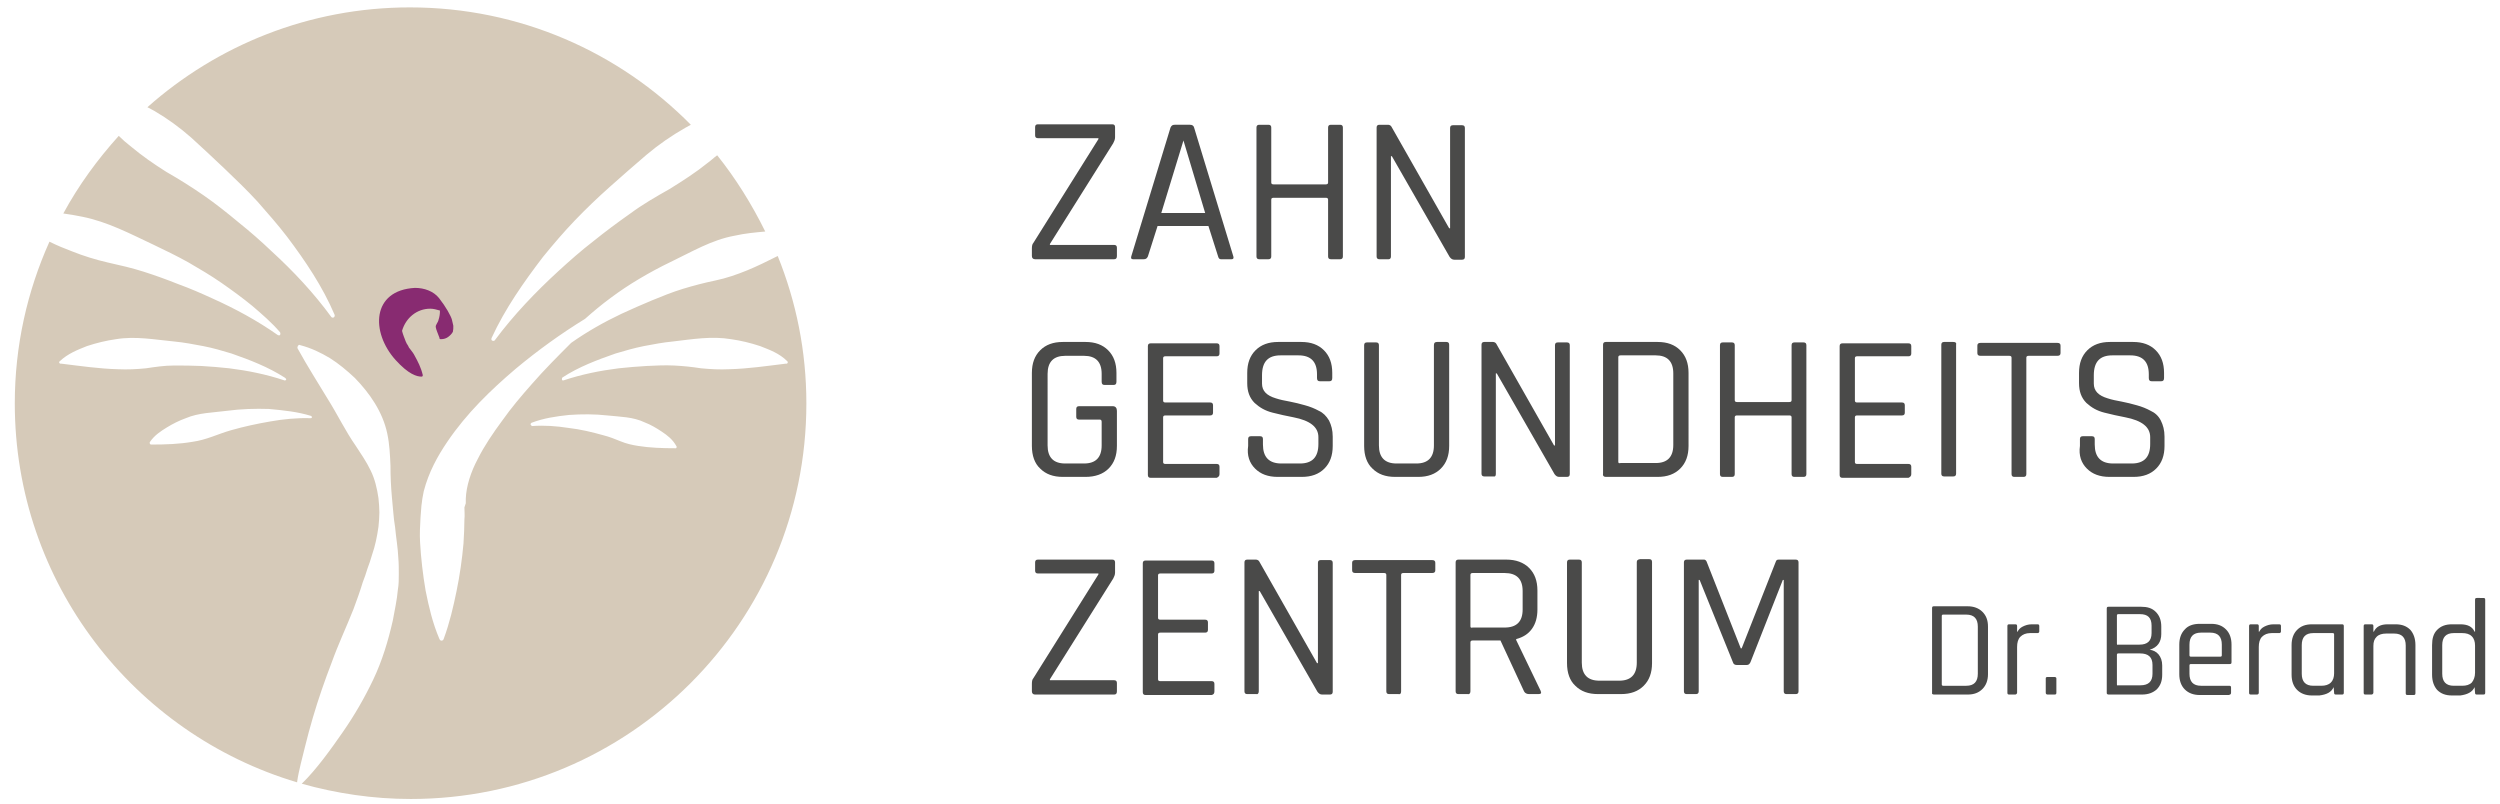 <?xml version="1.0" encoding="utf-8"?>
<!-- Generator: Adobe Illustrator 21.0.0, SVG Export Plug-In . SVG Version: 6.00 Build 0)  -->
<svg version="1.1" id="Ebene_1" xmlns="http://www.w3.org/2000/svg" xmlns:xlink="http://www.w3.org/1999/xlink" x="0px" y="0px"
	 viewBox="0 0 541 174" style="enable-background:new 0 0 541 174;" xml:space="preserve">
<style type="text/css">
	.st0{fill:#4A4A49;}
	.st1{fill:#D6CAB9;}
	.st2{fill:#882B71;}
</style>
<path class="st0" d="M384.3,121.5l-7.4,18.8h-0.2l-7.4-18.8c-0.1-0.2-0.3-0.4-0.5-0.4H365c-0.4,0-0.6,0.2-0.6,0.6v27.9
	c0,0.4,0.2,0.6,0.6,0.6h2c0.4,0,0.6-0.2,0.6-0.6v-24.1h0.2l7.2,17.8c0.1,0.4,0.4,0.6,0.8,0.6h2.2c0.4,0,0.6-0.2,0.8-0.6l7-17.8h0.2
	v24.1c0,0.4,0.2,0.6,0.6,0.6h2c0.4,0,0.6-0.2,0.6-0.6v-27.9c0-0.4-0.2-0.6-0.6-0.6h-3.7C384.6,121.1,384.4,121.2,384.3,121.5
	 M354.2,121.7v21.7c0,2.6-1.3,3.9-3.8,3.9h-4.3c-2.5,0-3.8-1.3-3.8-3.9v-21.7c0-0.4-0.2-0.6-0.6-0.6h-2c-0.4,0-0.6,0.2-0.6,0.6v21.8
	c0,2.1,0.6,3.8,1.8,4.9c1.2,1.2,2.8,1.8,4.9,1.8h5c2.1,0,3.7-0.6,4.9-1.8c1.2-1.2,1.8-2.8,1.8-4.9v-21.9c0-0.4-0.2-0.6-0.6-0.6h-2
	C354.3,121.1,354.2,121.3,354.2,121.7 M318.2,135.5v-11.1c0-0.3,0.2-0.4,0.5-0.4h6.9c2.6,0,3.9,1.3,3.9,3.9v4c0,2.6-1.3,3.9-3.9,3.9
	h-6.9C318.3,135.9,318.2,135.8,318.2,135.5 M318.2,149.6V139c0-0.3,0.2-0.4,0.5-0.4h6l5.1,11c0.2,0.4,0.6,0.6,1.1,0.6h2
	c0.6,0,0.7-0.2,0.5-0.7l-5.3-11v-0.2c1.5-0.4,2.6-1.1,3.4-2.2s1.2-2.5,1.2-4.2v-4.1c0-2.1-0.6-3.7-1.8-4.9c-1.2-1.2-2.9-1.8-4.9-1.8
	h-10.4c-0.4,0-0.6,0.2-0.6,0.6v27.9c0,0.4,0.2,0.6,0.6,0.6h2C317.9,150.3,318.2,150.1,318.2,149.6 M303.2,149.6v-25.2
	c0-0.3,0.2-0.4,0.5-0.4h6.2c0.5,0,0.7-0.2,0.7-0.6v-1.6c0-0.4-0.2-0.6-0.7-0.6h-16.6c-0.5,0-0.7,0.2-0.7,0.6v1.6
	c0,0.4,0.2,0.6,0.7,0.6h6.2c0.3,0,0.5,0.1,0.5,0.4v25.2c0,0.4,0.2,0.6,0.6,0.6h2C303,150.3,303.2,150.1,303.2,149.6 M272.4,149.6
	v-21.7h0.2l12.5,21.8c0.3,0.4,0.6,0.6,1,0.6h1.7c0.4,0,0.6-0.2,0.6-0.6v-27.9c0-0.4-0.2-0.6-0.6-0.6h-2c-0.4,0-0.6,0.2-0.6,0.6v21.7
	H285l-12.5-22c-0.1-0.2-0.4-0.4-0.7-0.4h-1.9c-0.4,0-0.6,0.2-0.6,0.6v27.9c0,0.4,0.2,0.6,0.6,0.6h2
	C272.1,150.3,272.4,150.1,272.4,149.6 M262.8,149.6V148c0-0.4-0.2-0.6-0.6-0.6h-11.1c-0.3,0-0.5-0.1-0.5-0.4v-9.7
	c0-0.3,0.2-0.4,0.5-0.4h9.7c0.4,0,0.6-0.2,0.6-0.6v-1.6c0-0.4-0.2-0.6-0.6-0.6h-9.7c-0.3,0-0.5-0.1-0.5-0.4v-9.2
	c0-0.3,0.2-0.4,0.5-0.4h11.1c0.4,0,0.6-0.2,0.6-0.6v-1.6c0-0.4-0.2-0.6-0.6-0.6h-14.3c-0.4,0-0.6,0.2-0.6,0.6v27.9
	c0,0.4,0.2,0.6,0.6,0.6h14.3C262.6,150.3,262.8,150.1,262.8,149.6 M224,150.3h17.1c0.4,0,0.6-0.2,0.6-0.7v-1.8
	c0-0.4-0.2-0.6-0.6-0.6h-13.9V147l13.7-21.8c0.2-0.4,0.4-0.8,0.4-1.3v-2.2c0-0.4-0.2-0.6-0.6-0.6h-16.1c-0.4,0-0.6,0.2-0.6,0.6v1.8
	c0,0.4,0.2,0.6,0.6,0.6h13.1v0.2l-14.1,22.5c-0.2,0.2-0.3,0.6-0.3,1.2v1.6C223.3,150.1,223.6,150.3,224,150.3"/>
<path class="st0" d="M451.6,101.4c1.2,1.2,2.8,1.8,4.9,1.8h5.2c2.1,0,3.7-0.6,4.9-1.8c1.2-1.2,1.8-2.8,1.8-4.9v-2
	c0-1.4-0.3-2.5-0.8-3.5s-1.3-1.7-2.2-2.1c-0.9-0.5-1.9-0.9-3-1.2c-1.1-0.3-2.2-0.6-3.3-0.8s-2.1-0.4-3-0.7c-2-0.6-3-1.6-3-3.2v-1.8
	c0-2.9,1.3-4.3,4-4.3h3.9c2.7,0,4,1.4,4,4.1v0.8c0,0.5,0.2,0.7,0.6,0.7h2.1c0.4,0,0.6-0.2,0.6-0.7v-1.1c0-2.1-0.6-3.7-1.8-4.9
	c-1.2-1.2-2.8-1.8-4.9-1.8h-5c-2.1,0-3.7,0.6-4.9,1.8c-1.2,1.2-1.8,2.8-1.8,4.9v2.2c0,1.8,0.5,3.2,1.6,4.3c1.1,1,2.3,1.7,3.9,2.1
	c1.5,0.4,3,0.7,4.5,1c3.6,0.7,5.4,2.1,5.4,4.3v1.5c0,2.8-1.3,4.2-4,4.2h-4c-2.7,0-4-1.4-4-4.1V95c0-0.4-0.2-0.6-0.6-0.6h-2
	c-0.4,0-0.6,0.2-0.6,0.6v1.5C449.8,98.6,450.4,100.2,451.6,101.4 M438.5,102.6V77.4c0-0.3,0.2-0.4,0.5-0.4h6.2
	c0.5,0,0.7-0.2,0.7-0.6v-1.6c0-0.4-0.2-0.6-0.7-0.6h-16.6c-0.5,0-0.7,0.2-0.7,0.6v1.6c0,0.4,0.2,0.6,0.7,0.6h6.2
	c0.3,0,0.5,0.1,0.5,0.4v25.2c0,0.4,0.2,0.6,0.6,0.6h2C438.3,103.2,438.5,103,438.5,102.6 M422.7,74h-2c-0.4,0-0.6,0.2-0.6,0.6v27.9
	c0,0.4,0.2,0.6,0.6,0.6h2c0.4,0,0.6-0.2,0.6-0.6V74.6C423.4,74.2,423.2,74,422.7,74 M413.6,102.6V101c0-0.4-0.2-0.6-0.6-0.6h-11.1
	c-0.3,0-0.5-0.1-0.5-0.4v-9.7c0-0.3,0.2-0.4,0.5-0.4h9.7c0.4,0,0.6-0.2,0.6-0.6v-1.6c0-0.4-0.2-0.6-0.6-0.6h-9.7
	c-0.3,0-0.5-0.1-0.5-0.4v-9.2c0-0.3,0.2-0.4,0.5-0.4H413c0.4,0,0.6-0.2,0.6-0.6v-1.6c0-0.4-0.2-0.6-0.6-0.6h-14.3
	c-0.4,0-0.6,0.2-0.6,0.6v27.9c0,0.4,0.2,0.6,0.6,0.6H413C413.4,103.2,413.6,103,413.6,102.6 M375.4,102.6V90.3
	c0-0.3,0.2-0.4,0.5-0.4h11.3c0.3,0,0.5,0.1,0.5,0.4v12.3c0,0.4,0.2,0.6,0.6,0.6h2c0.4,0,0.6-0.2,0.6-0.6V74.7c0-0.4-0.2-0.6-0.6-0.6
	h-2c-0.4,0-0.6,0.2-0.6,0.6v11.9c0,0.3-0.2,0.4-0.5,0.4h-11.3c-0.3,0-0.5-0.1-0.5-0.4V74.7c0-0.4-0.2-0.6-0.6-0.6h-2
	c-0.4,0-0.6,0.2-0.6,0.6v27.9c0,0.4,0.2,0.6,0.6,0.6h2C375.2,103.2,375.4,103,375.4,102.6 M347.5,103.2h11.2c2.1,0,3.7-0.6,4.9-1.8
	c1.2-1.2,1.8-2.8,1.8-4.9V80.7c0-2.1-0.6-3.7-1.8-4.9c-1.2-1.2-2.8-1.8-4.9-1.8h-11.2c-0.4,0-0.6,0.2-0.6,0.6v27.9
	C346.8,103,347.1,103.2,347.5,103.2 M350.2,99.9V77.3c0-0.3,0.2-0.4,0.5-0.4h7.6c2.5,0,3.8,1.3,3.8,3.9v15.5c0,2.6-1.3,3.9-3.8,3.9
	h-7.6C350.3,100.3,350.2,100.2,350.2,99.9 M323.7,102.6V80.8h0.2l12.5,21.8c0.3,0.4,0.6,0.6,1,0.6h1.7c0.4,0,0.6-0.2,0.6-0.6V74.7
	c0-0.4-0.2-0.6-0.6-0.6h-2c-0.4,0-0.6,0.2-0.6,0.6v21.7h-0.2l-12.5-22c-0.1-0.2-0.4-0.4-0.7-0.4h-1.9c-0.4,0-0.6,0.2-0.6,0.6v27.9
	c0,0.4,0.2,0.6,0.6,0.6h2C323.5,103.2,323.7,103,323.7,102.6 M310.3,74.7v21.7c0,2.6-1.3,3.9-3.8,3.9h-4.3c-2.5,0-3.8-1.3-3.8-3.9
	V74.7c0-0.4-0.2-0.6-0.6-0.6h-2c-0.4,0-0.6,0.2-0.6,0.6v21.8c0,2.1,0.6,3.8,1.8,4.9c1.2,1.2,2.8,1.8,4.9,1.8h5
	c2.1,0,3.7-0.6,4.9-1.8s1.8-2.8,1.8-4.9V74.6c0-0.4-0.2-0.6-0.6-0.6h-2C310.5,74,310.3,74.2,310.3,74.7 M271.6,101.4
	c1.2,1.2,2.8,1.8,4.9,1.8h5.2c2.1,0,3.7-0.6,4.9-1.8c1.2-1.2,1.8-2.8,1.8-4.9v-2c0-1.4-0.3-2.5-0.8-3.5c-0.6-1-1.3-1.7-2.2-2.1
	c-0.9-0.5-1.9-0.9-3-1.2c-1.1-0.3-2.2-0.6-3.3-0.8c-1.1-0.2-2.1-0.4-3-0.7c-2-0.6-3-1.6-3-3.2v-1.8c0-2.9,1.3-4.3,4-4.3h3.9
	c2.7,0,4,1.4,4,4.1v0.8c0,0.5,0.2,0.7,0.6,0.7h2.1c0.4,0,0.6-0.2,0.6-0.7v-1.1c0-2.1-0.6-3.7-1.8-4.9c-1.2-1.2-2.8-1.8-4.9-1.8h-5
	c-2.1,0-3.7,0.6-4.9,1.8c-1.2,1.2-1.8,2.8-1.8,4.9v2.2c0,1.8,0.5,3.2,1.6,4.3c1.1,1,2.3,1.7,3.9,2.1c1.5,0.4,3,0.7,4.5,1
	c3.6,0.7,5.4,2.1,5.4,4.3v1.5c0,2.8-1.3,4.2-4,4.2h-4c-2.7,0-4-1.4-4-4.1V95c0-0.4-0.2-0.6-0.6-0.6h-2c-0.4,0-0.6,0.2-0.6,0.6v1.5
	C269.8,98.6,270.4,100.2,271.6,101.4 M263.9,102.6V101c0-0.4-0.2-0.6-0.6-0.6h-11.1c-0.3,0-0.5-0.1-0.5-0.4v-9.7
	c0-0.3,0.2-0.4,0.5-0.4h9.7c0.4,0,0.6-0.2,0.6-0.6v-1.6c0-0.4-0.2-0.6-0.6-0.6h-9.7c-0.3,0-0.5-0.1-0.5-0.4v-9.2
	c0-0.3,0.2-0.4,0.5-0.4h11.1c0.4,0,0.6-0.2,0.6-0.6v-1.6c0-0.4-0.2-0.6-0.6-0.6H249c-0.4,0-0.6,0.2-0.6,0.6v27.9
	c0,0.4,0.2,0.6,0.6,0.6h14.3C263.7,103.2,263.9,103,263.9,102.6 M239.9,101.4c1.2-1.2,1.8-2.8,1.8-4.9v-7.6c0-0.6-0.3-1-0.9-1h-7.3
	c-0.4,0-0.6,0.2-0.6,0.6v1.7c0,0.4,0.2,0.6,0.6,0.6h4.5c0.3,0,0.4,0.2,0.4,0.5v5.1c0,2.6-1.3,3.9-3.8,3.9h-4.1
	c-2.5,0-3.8-1.3-3.8-3.9V80.9c0-2.6,1.3-3.9,3.8-3.9h4.1c2.5,0,3.8,1.3,3.8,3.9v1.7c0,0.5,0.2,0.7,0.6,0.7h2c0.4,0,0.6-0.2,0.6-0.7
	v-1.9c0-2.1-0.6-3.7-1.8-4.9c-1.2-1.2-2.8-1.8-4.9-1.8H230c-2.1,0-3.7,0.6-4.9,1.8c-1.2,1.2-1.8,2.8-1.8,4.9v15.8
	c0,2.1,0.6,3.8,1.8,4.9c1.2,1.2,2.8,1.8,4.9,1.8h4.9C237,103.2,238.7,102.6,239.9,101.4"/>
<path class="st0" d="M301,55.5V33.8h0.2l12.5,21.8c0.3,0.4,0.6,0.6,1,0.6h1.7c0.4,0,0.6-0.2,0.6-0.6V27.7c0-0.4-0.2-0.6-0.6-0.6h-2
	c-0.4,0-0.6,0.2-0.6,0.6v21.7h-0.2l-12.5-22c-0.1-0.2-0.4-0.4-0.7-0.4h-1.9c-0.4,0-0.6,0.2-0.6,0.6v27.9c0,0.4,0.2,0.6,0.6,0.6h2
	C300.8,56.1,301,55.9,301,55.5 M275.1,55.5V43.2c0-0.3,0.2-0.4,0.5-0.4h11.3c0.3,0,0.5,0.1,0.5,0.4v12.3c0,0.4,0.2,0.6,0.6,0.6h2
	c0.4,0,0.6-0.2,0.6-0.6V27.6c0-0.4-0.2-0.6-0.6-0.6h-2c-0.4,0-0.6,0.2-0.6,0.6v11.9c0,0.3-0.2,0.4-0.5,0.4h-11.3
	c-0.3,0-0.5-0.1-0.5-0.4V27.6c0-0.4-0.2-0.6-0.6-0.6h-2c-0.4,0-0.6,0.2-0.6,0.6v27.9c0,0.4,0.2,0.6,0.6,0.6h2
	C274.9,56.1,275.1,55.9,275.1,55.5 M256.1,30.4l4.7,15.7h-9.5L256.1,30.4L256.1,30.4z M248.4,55.5l2.1-6.6h11l2.1,6.6
	c0.1,0.4,0.3,0.6,0.6,0.6h2.3c0.4,0,0.5-0.2,0.4-0.6l-8.5-27.9c-0.1-0.4-0.4-0.6-0.9-0.6h-3.3c-0.5,0-0.7,0.2-0.9,0.6l-8.5,27.9
	c-0.1,0.4,0,0.6,0.4,0.6h2.3C248,56.1,248.2,55.9,248.4,55.5 M224,56.1h17.1c0.4,0,0.6-0.2,0.6-0.7v-1.8c0-0.4-0.2-0.6-0.6-0.6
	h-13.9v-0.2L240.9,31c0.2-0.4,0.4-0.8,0.4-1.3v-2.2c0-0.4-0.2-0.6-0.6-0.6h-16.1c-0.4,0-0.6,0.2-0.6,0.6v1.8c0,0.4,0.2,0.6,0.6,0.6
	h13.1v0.2l-14.1,22.5c-0.2,0.2-0.3,0.6-0.3,1.2v1.6C223.3,55.9,223.6,56.1,224,56.1"/>
<path class="st0" d="M436.5,149.9V140c0-0.9,0.2-1.7,0.7-2.2s1.2-0.8,2.1-0.8h1.6c0.1,0,0.2,0,0.3-0.1s0.1-0.2,0.1-0.3v-1.1
	c0-0.3-0.1-0.4-0.4-0.4h-1.2c-0.8,0-1.4,0.2-2,0.5s-0.9,0.7-1.1,1.1h-0.1v-1.2c0-0.3-0.1-0.4-0.4-0.4h-1.3c-0.3,0-0.4,0.1-0.4,0.4
	v14.4c0,0.3,0.1,0.4,0.4,0.4h1.3C436.3,150.3,436.5,150.1,436.5,149.9 M418.5,150.3h7.3c1.4,0,2.4-0.4,3.2-1.2
	c0.8-0.8,1.2-1.9,1.2-3.2v-10.3c0-1.4-0.4-2.4-1.2-3.2c-0.8-0.8-1.9-1.2-3.2-1.2h-7.3c-0.3,0-0.4,0.1-0.4,0.4v18.3
	C418,150.1,418.2,150.3,418.5,150.3 M420.2,148.1v-14.8c0-0.2,0.1-0.3,0.3-0.3h5c1.7,0,2.5,0.9,2.5,2.6v10.2c0,1.7-0.8,2.6-2.5,2.6
	h-5C420.3,148.4,420.2,148.3,420.2,148.1"/>
<path class="st0" d="M444.6,146.5h-1.5c-0.3,0-0.4,0.1-0.4,0.3v3.1c0,0.2,0.1,0.4,0.4,0.4h1.5c0.3,0,0.4-0.1,0.4-0.4v-3.1
	C445,146.6,444.8,146.5,444.6,146.5"/>
<path class="st0" d="M534.9,147.7c-0.5,0.5-1.2,0.7-2.1,0.7H531c-1.7,0-2.5-0.9-2.5-2.6v-6.2c0-1.7,0.8-2.6,2.5-2.6h1.8
	c0.9,0,1.6,0.2,2.1,0.7s0.7,1.2,0.7,2v5.9C535.6,146.5,535.3,147.2,534.9,147.7 M535.5,148.7L535.5,148.7l0.1,1.2
	c0,0.3,0.1,0.4,0.4,0.4h1.4c0.3,0,0.4-0.1,0.4-0.4v-20.1c0-0.3-0.1-0.4-0.4-0.4H536c-0.3,0-0.4,0.1-0.4,0.4v6.9h-0.1
	c-0.5-1.1-1.5-1.6-3.1-1.6h-1.8c-1.4,0-2.4,0.4-3.2,1.2c-0.8,0.8-1.1,1.9-1.1,3.3v6.4c0,1.4,0.4,2.5,1.1,3.3
	c0.8,0.8,1.8,1.2,3.2,1.2h1.8C533.9,150.3,535,149.8,535.5,148.7 M513.6,149.9v-10.1c0-0.9,0.2-1.5,0.7-2s1.2-0.7,2.1-0.7h1.7
	c1.7,0,2.5,0.9,2.5,2.6V150c0,0.3,0.1,0.4,0.4,0.4h1.3c0.3,0,0.4-0.1,0.4-0.4v-10.4c0-1.4-0.4-2.5-1.1-3.3c-0.8-0.8-1.8-1.2-3.2-1.2
	h-1.7c-1.5,0-2.5,0.5-3,1.6h-0.1v-1.2c0-0.3-0.1-0.4-0.4-0.4h-1.3c-0.3,0-0.4,0.1-0.4,0.4v14.4c0,0.3,0.1,0.4,0.4,0.4h1.3
	C513.4,150.3,513.6,150.1,513.6,149.9 M504.4,147.7c-0.5,0.5-1.2,0.7-2.1,0.7h-1.7c-1.7,0-2.5-0.9-2.5-2.6v-6.2
	c0-1.7,0.8-2.6,2.5-2.6h4.2c0.2,0,0.3,0.1,0.3,0.3v8.4C505.1,146.5,504.9,147.2,504.4,147.7 M505,148.7L505,148.7l0.1,1.2
	c0,0.3,0.1,0.4,0.4,0.4h1.3c0.3,0,0.4-0.1,0.4-0.4v-14.4c0-0.3-0.1-0.4-0.4-0.4h-6.5c-1.4,0-2.4,0.4-3.2,1.2
	c-0.8,0.8-1.2,1.9-1.2,3.3v6.4c0,1.4,0.4,2.5,1.2,3.3s1.9,1.2,3.2,1.2h1.6C503.5,150.3,504.5,149.8,505,148.7 M488.8,149.9V140
	c0-0.9,0.2-1.7,0.7-2.2s1.2-0.8,2.1-0.8h1.6c0.1,0,0.2,0,0.3-0.1s0.1-0.2,0.1-0.3v-1.1c0-0.3-0.1-0.4-0.4-0.4H492
	c-0.8,0-1.4,0.2-2,0.5s-0.9,0.7-1.1,1.1h-0.1v-1.2c0-0.3-0.1-0.4-0.4-0.4h-1.3c-0.3,0-0.4,0.1-0.4,0.4v14.4c0,0.3,0.1,0.4,0.4,0.4
	h1.3C488.7,150.3,488.8,150.1,488.8,149.9 M473.8,141.8v-2.3c0-1.7,0.8-2.6,2.5-2.6h2c1.7,0,2.5,0.9,2.5,2.6v2.3
	c0,0.2-0.1,0.3-0.3,0.3h-6.4C473.9,142.1,473.8,142,473.8,141.8 M482.8,149.9v-1.1c0-0.3-0.1-0.4-0.4-0.4h-6.1
	c-1.7,0-2.5-0.9-2.5-2.6V144c0-0.2,0.1-0.3,0.3-0.3h8.4c0.3,0,0.4-0.1,0.4-0.4v-3.8c0-1.4-0.4-2.5-1.2-3.3s-1.8-1.2-3.2-1.2H476
	c-1.4,0-2.5,0.4-3.2,1.2c-0.8,0.8-1.2,1.9-1.2,3.3v6.4c0,1.4,0.4,2.5,1.2,3.3s1.9,1.2,3.2,1.2h6.3
	C482.7,150.3,482.8,150.2,482.8,149.9 M456.3,150.3h7.2c1.4,0,2.4-0.4,3.2-1.1c0.8-0.8,1.2-1.8,1.2-3.2v-2c0-1-0.3-1.8-0.8-2.4
	s-1.2-0.9-1.9-1c1.7-0.5,2.5-1.7,2.5-3.4v-1.6c0-1.4-0.4-2.4-1.2-3.2c-0.8-0.8-1.8-1.1-3.2-1.1h-7c-0.3,0-0.4,0.1-0.4,0.4V150
	C455.9,150.1,456,150.3,456.3,150.3 M458.1,139.3v-6.1c0-0.2,0.1-0.3,0.3-0.3h4.7c1.7,0,2.5,0.8,2.5,2.5v1.6c0,1.7-0.9,2.5-2.6,2.5
	h-4.6C458.2,139.6,458.1,139.5,458.1,139.3 M458.1,148.1v-6.4c0-0.2,0.1-0.3,0.3-0.3h4.7c1.8,0,2.7,0.8,2.7,2.5v1.9
	c0,1.7-0.9,2.5-2.6,2.5h-4.9C458.2,148.4,458.1,148.3,458.1,148.1"/>
<path class="st1" d="M67.3,90c0.1,0,0.2,0.2,0.2,0.3c0,0.1-0.1,0.2-0.3,0.2l0,0c-2.9-0.1-5.9,0.2-8.7,0.7c-2.9,0.5-5.7,1.1-8.5,1.9
	c-1.4,0.4-2.7,0.9-4.1,1.4c-1.4,0.5-2.8,0.9-4.2,1.1c-2.9,0.5-5.8,0.6-8.9,0.6h-0.1c-0.1,0-0.3-0.1-0.3-0.3c0-0.1,0-0.1,0-0.2
	c1-1.5,2.4-2.4,3.7-3.2c1.3-0.8,2.7-1.5,4.1-2c2.8-1.2,5.9-1.2,8.9-1.6s6.1-0.5,9.1-0.4C61.4,88.8,64.4,89.1,67.3,90 M61.9,82.2
	c-0.1,0.1-0.2,0.2-0.4,0.1l0,0c-3.9-1.3-7.9-2.1-11.9-2.6c-2-0.2-4-0.4-6-0.5s-4-0.1-6-0.1s-4,0.3-6,0.6c-2,0.2-4,0.3-6.1,0.2
	c-4-0.1-8.1-0.7-12.2-1.2h-0.2c-0.2,0-0.3-0.2-0.3-0.3c0-0.1,0-0.1,0.1-0.2c1.8-1.7,3.9-2.5,5.9-3.3c2.1-0.7,4.2-1.2,6.3-1.5
	c4.2-0.7,8.4,0.1,12.6,0.5c2.1,0.2,4.2,0.6,6.3,1s4.1,1,6.1,1.6c4,1.4,7.9,2.9,11.5,5.2C61.9,81.9,62,82.1,61.9,82.2 M114.8,91.8
	c0-0.1,0.1-0.2,0.2-0.3c2.6-1,5.3-1.4,8.1-1.7c2.8-0.2,5.6-0.2,8.3,0.1c2.8,0.3,5.6,0.3,8.1,1.5c1.3,0.5,2.5,1.2,3.7,2
	s2.4,1.7,3.2,3.2c0.1,0.1,0,0.3-0.1,0.4h-0.1h-0.1c-2.8,0-5.5-0.1-8-0.5c-1.3-0.2-2.6-0.5-3.8-1c-1.2-0.5-2.5-1-3.7-1.3
	c-2.5-0.7-5-1.3-7.6-1.6c-2.6-0.4-5.2-0.6-7.9-0.4l0,0C114.9,92,114.8,91.9,114.8,91.8 M145.9,79.1c-2-0.1-4,0-6,0.1s-4,0.3-6,0.5
	c-4,0.5-8,1.3-11.9,2.6l0,0c-0.2,0.1-0.4,0-0.4-0.2c0-0.1,0-0.3,0.1-0.4c3.5-2.3,7.5-3.8,11.5-5.2c2-0.6,4.1-1.2,6.1-1.6
	c2.1-0.4,4.2-0.8,6.3-1c4.3-0.5,8.4-1.2,12.6-0.5c2.1,0.3,4.2,0.8,6.3,1.5c2,0.8,4.1,1.5,5.9,3.3c0.1,0.1,0.1,0.3,0,0.4
	s-0.1,0.1-0.2,0.1H170c-4.1,0.5-8.1,1.1-12.2,1.2c-2,0.1-4,0-6.1-0.2C149.8,79.4,147.9,79.2,145.9,79.1 M100.5,109.8
	c0,0.9,0.1,1.7,0,2.6c0,1.7-0.1,3.4-0.2,5.2c-0.3,3.4-0.8,6.9-1.5,10.3s-1.5,6.9-2.8,10.4l0,0c-0.1,0.3-0.4,0.4-0.6,0.3
	c-0.1,0-0.2-0.1-0.3-0.3c-1.5-3.5-2.3-7-3-10.5c-0.6-3.5-1-7-1.2-10.5c-0.1-1.8,0-3.5,0.1-5.3c0.1-0.9,0.1-1.7,0.2-2.6l0.1-0.7
	c0-0.3,0.1-0.6,0.1-0.8c0.1-0.5,0.2-1.1,0.3-1.6c1.1-4.2,3-7.6,5.1-10.7c4.2-6.2,9.4-11.2,14.8-15.8c4.8-4,9.8-7.6,15-10.8
	c1.8-1.6,3.6-3.1,5.5-4.5c2-1.5,4.1-2.9,6.3-4.2c2.2-1.3,4.4-2.5,6.7-3.6c4.6-2.2,8.9-4.8,13.9-5.7c2.2-0.5,4.4-0.7,6.6-0.9
	c-2.9-5.9-6.4-11.5-10.4-16.5c-0.7,0.5-1.3,1.1-2,1.6c-2.6,2.1-5.4,3.9-8.3,5.7c-3,1.7-5.8,3.3-8.5,5.3c-2.7,1.9-5.4,3.9-8,6
	c-2.6,2-5.2,4.3-7.6,6.5c-4.9,4.5-9.6,9.4-13.7,14.9l0,0c-0.1,0.2-0.4,0.2-0.6,0.1s-0.2-0.4-0.1-0.6c2.9-6.3,6.9-12,11.1-17.5
	c2.2-2.7,4.5-5.4,6.9-7.9s4.9-4.9,7.6-7.3c2.6-2.3,5.3-4.7,7.9-6.9s5.5-4.2,8.5-5.9c0.4-0.2,0.7-0.4,1.1-0.6
	C134,11.3,112.5,1.6,88.7,1.6C66.9,1.6,47,9.8,31.9,23.2c0.5,0.3,1,0.5,1.5,0.8c2.9,1.7,5.5,3.6,8,5.8c2.4,2.2,4.9,4.5,7.3,6.8
	c2.4,2.3,4.8,4.6,7,7c2.2,2.5,4.4,5,6.4,7.6c4,5.3,7.7,10.8,10.3,16.9c0.1,0.2,0,0.5-0.2,0.6s-0.4,0-0.5-0.1l0,0
	c-3.8-5.2-8.2-9.9-12.9-14.2c-2.3-2.2-4.7-4.3-7.2-6.3c-2.4-2-4.9-4-7.5-5.8s-5.3-3.5-8.1-5.1c-2.7-1.7-5.3-3.5-7.8-5.6
	c-0.9-0.7-1.7-1.4-2.5-2.2c-4.6,5.1-8.7,10.7-12,16.8c1.4,0.2,2.7,0.4,4.1,0.7c5.5,1.1,10.4,3.7,15.5,6.1c2.5,1.2,5,2.4,7.5,3.8
	c2.4,1.4,4.8,2.8,7.1,4.4s4.5,3.2,6.7,5c2.1,1.8,4.2,3.6,6,5.7c0.1,0.2,0.1,0.4,0,0.6c-0.1,0.1-0.3,0.1-0.5,0l0,0
	c-4.4-3.1-9.2-5.7-14.1-7.9c-2.4-1.1-4.9-2.2-7.4-3.1c-2.5-1-5-1.9-7.5-2.7s-5.1-1.4-7.8-2c-2.6-0.6-5.2-1.4-7.7-2.4
	c-1.6-0.6-3.3-1.3-4.9-2.1C5.9,63,3.2,74.8,3.2,87.3c0,38.8,25.8,71.5,61.1,82c0-0.1,0-0.1,0-0.1c0.3-2.3,1.2-5.5,1.7-7.6
	s1.1-4.2,1.7-6.3c1.2-4.1,2.6-8.1,4.1-12c1.4-3.9,3.2-7.7,4.7-11.5c0.7-1.9,1.4-3.8,2-5.8c0.4-1,0.7-1.9,1-2.9c0.4-1,0.7-2,1-3
	c0.7-2,1.1-4,1.4-6.1c0.1-1,0.2-2.1,0.2-3.1s-0.1-2.1-0.2-3.1c-0.3-2.1-0.8-4.2-1.7-6c-0.9-1.9-2.1-3.6-3.2-5.3
	c-2.3-3.3-3.9-6.7-6.1-10.2c-2.1-3.5-4.3-6.9-6.5-10.9l0,0c-0.1-0.2,0-0.5,0.2-0.7c0.1-0.1,0.2-0.1,0.4,0c2.3,0.6,4.4,1.6,6.4,2.8
	c1.9,1.2,3.7,2.7,5.4,4.3c3.2,3.3,6,7.3,7,12c0.5,2.3,0.6,4.7,0.7,7c0,2.3,0.1,4.5,0.3,6.7c0.1,1.1,0.2,2.2,0.3,3.3
	c0.1,1.1,0.2,2.2,0.4,3.3c0.2,2.2,0.6,4.4,0.7,6.7c0.1,1.1,0.1,2.3,0.1,3.4s0,2.3-0.2,3.4c-0.2,2.3-0.7,4.5-1.1,6.7
	c-1,4.4-2.3,8.7-4.2,12.7s-4.1,7.8-6.6,11.4s-5.7,8.1-8.9,11.2c7.5,2.1,15.4,3.3,23.6,3.3c47.3,0,85.6-38.3,85.6-85.6
	c0-11.3-2.2-22-6.2-31.9c-2.2,1.1-4.4,2.2-6.6,3.1c-2.2,0.9-4.5,1.7-6.9,2.2s-4.7,1.1-7,1.8s-4.5,1.6-6.7,2.5s-4.4,1.9-6.6,2.9
	c-3.8,1.8-7.5,3.9-10.9,6.3c-2.9,2.9-5.8,5.8-8.5,8.9c-2.3,2.6-4.5,5.2-6.4,7.9c-2,2.7-3.9,5.5-5.3,8.3c-1.5,2.8-2.5,5.9-2.6,8.6
	c0,0.3,0,0.7,0,1L100.5,109.8z"/>
<path class="st2" d="M98.1,70.5c-0.1-0.5-0.2-0.9-0.3-1.3c-0.2-0.8-1.3-2.8-2.8-4.7c-1.2-1.5-3.2-2.2-5.2-2.2
	c-9.4,0.5-9.6,9.6-4.2,15.6c2.8,3.1,4.6,3.6,5.6,3.6c0,0,0,0,0.1,0s0.2-0.2,0.2-0.3l0,0c-0.4-1.7-1.1-3-1.7-4.1
	c-0.3-0.6-0.6-1-1-1.5c-0.2-0.2-0.4-0.5-0.5-0.8c-0.2-0.3-0.4-0.6-0.5-0.9c-0.3-0.8-0.6-1.5-0.8-2.3c0.8-2.8,3.2-4.8,6.1-4.8
	c0.7,0,1.4,0.2,2.1,0.4v0.1c0,0.7-0.1,1.3-0.3,1.9c-0.1,0.6-0.7,1.1-0.6,1.6c0.1,0.6,0.4,1.2,0.8,2.3v0.1c0,0.1,0.1,0.2,0.3,0.2
	c0.7,0,1.2-0.2,1.6-0.5s0.8-0.7,1-1.1C98.1,71.4,98.1,71,98.1,70.5"/>
</svg>
